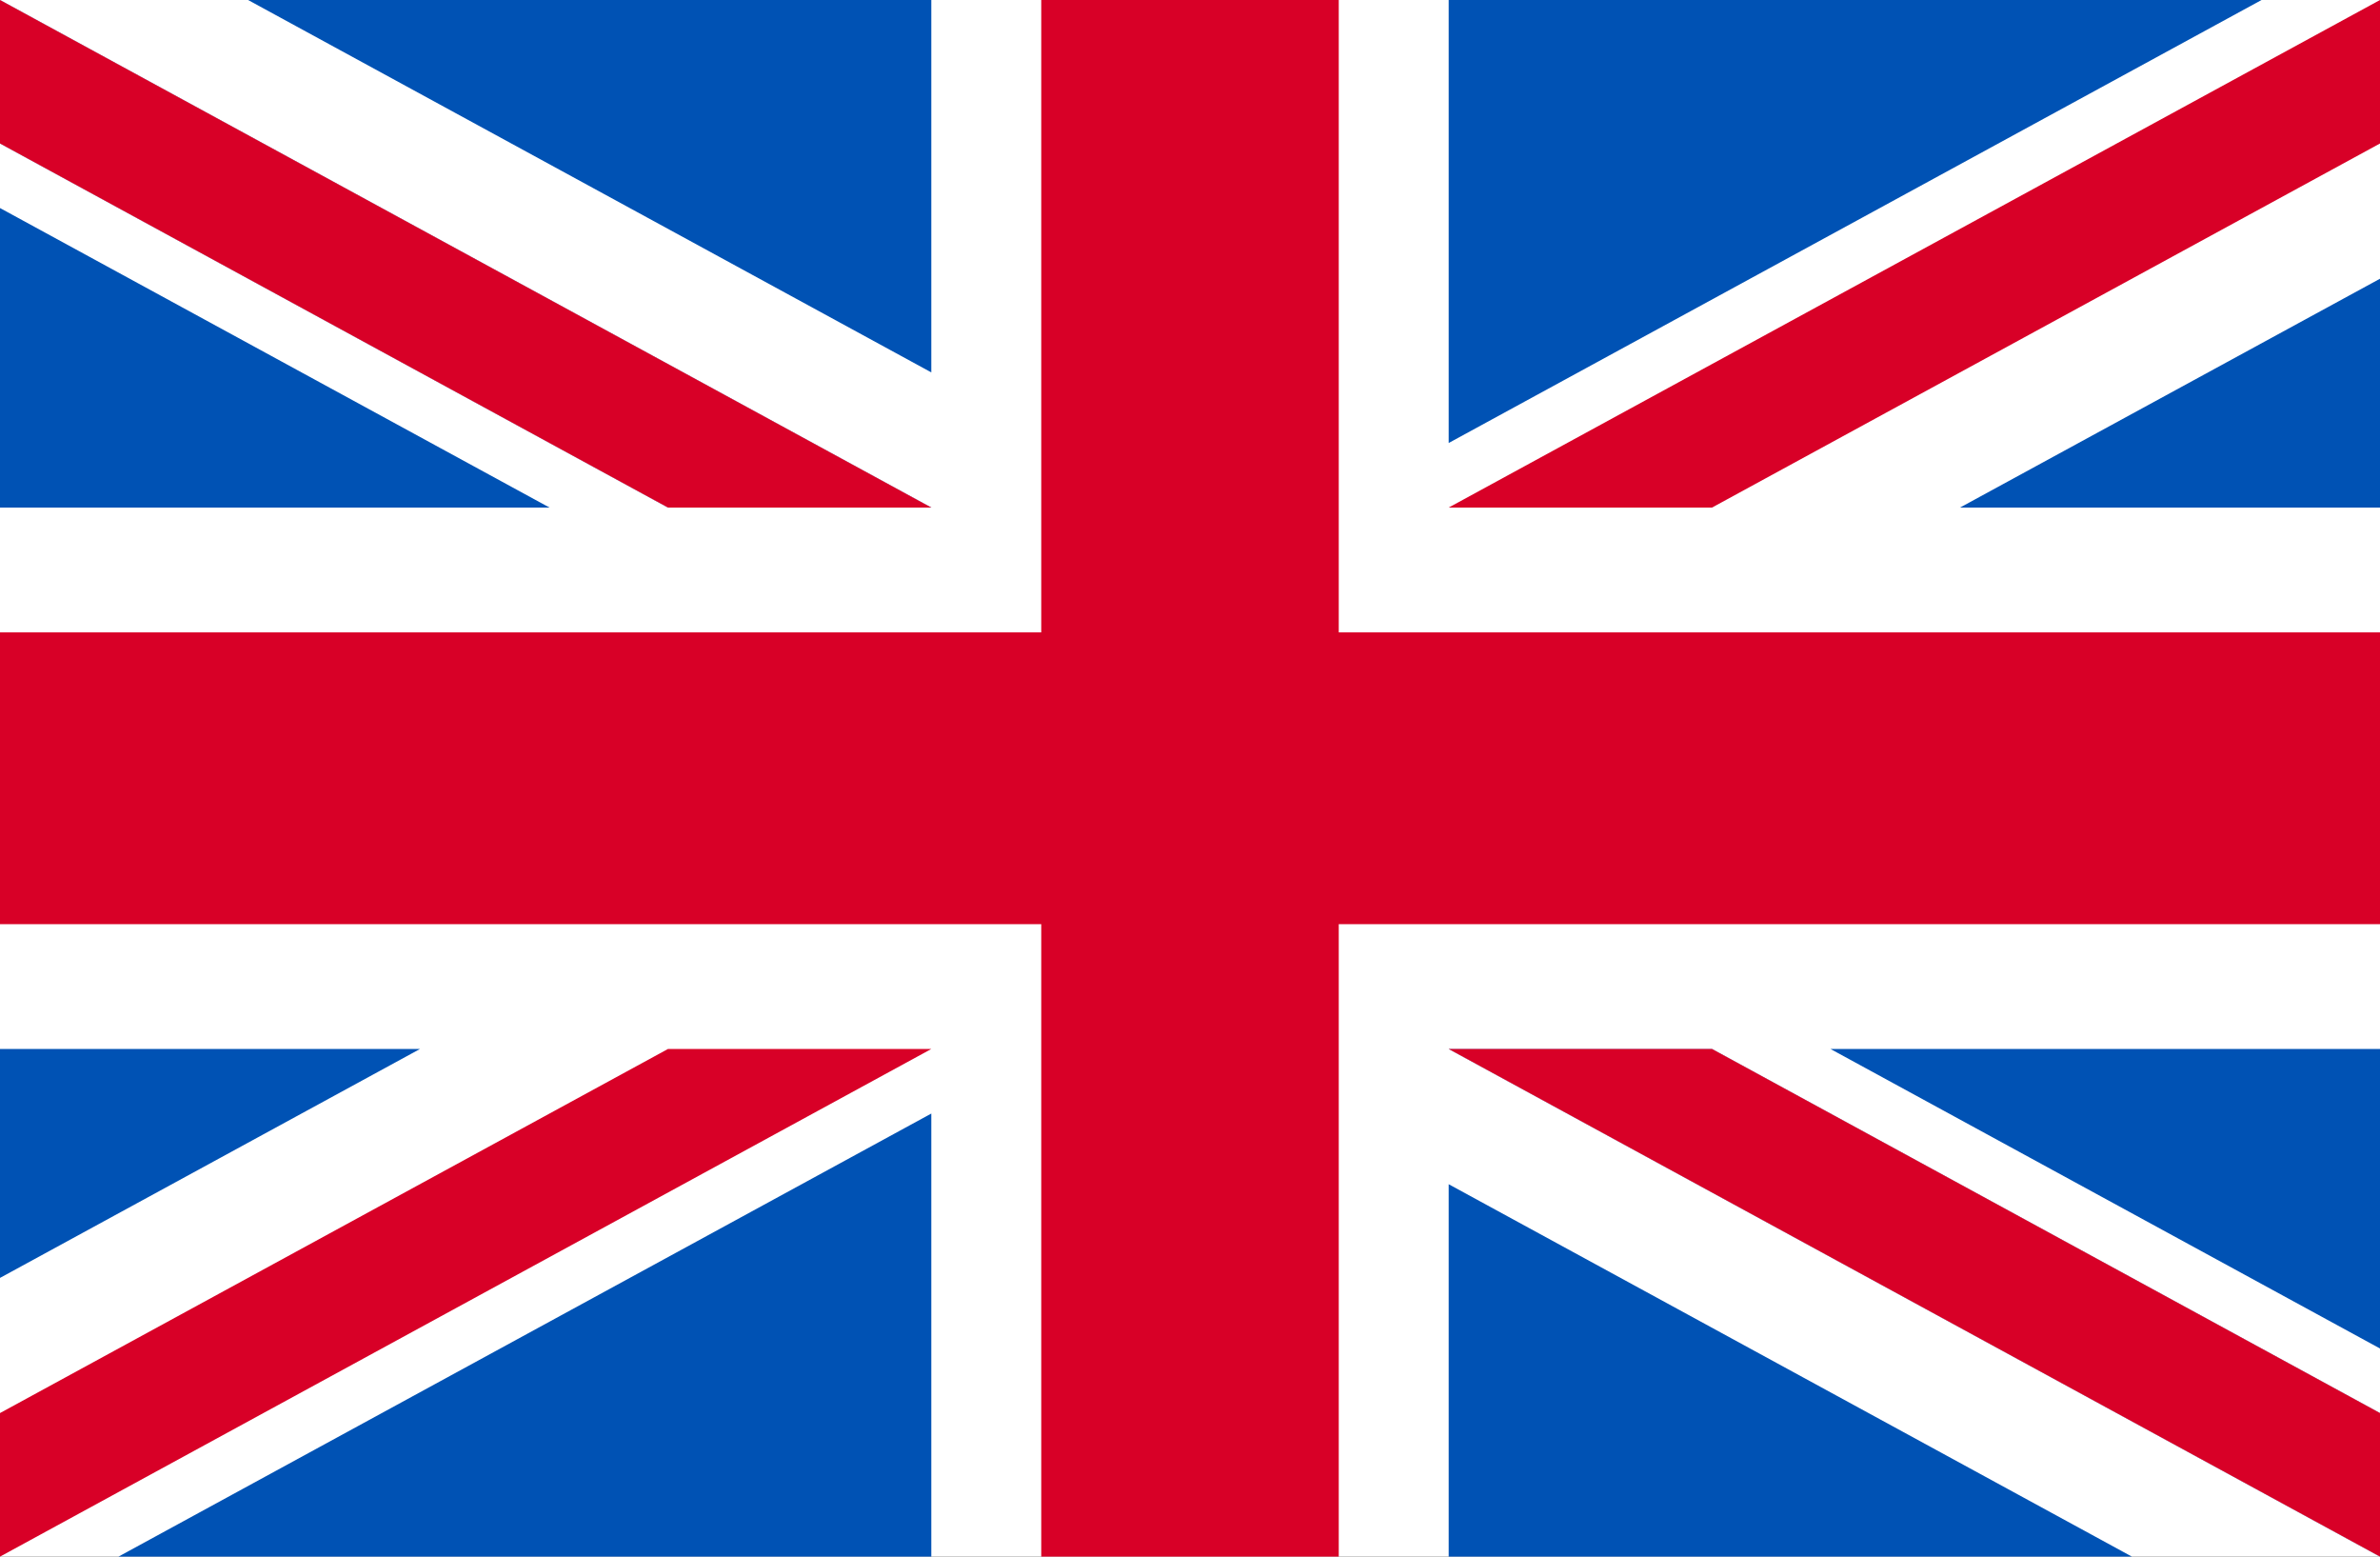 <svg width="26" height="17" viewBox="0 0 26 17" fill="none" xmlns="http://www.w3.org/2000/svg">
<rect x="0" y="0" width="26" height="17" fill="#333333" stroke="none"/>
<g clip-path="url(#clip0_2085_6895)">
<path d="M0 0H26V17H0V0Z" fill="white"/>
<path d="M14.625 -0H11.375V6.906H0V10.093H11.375V17H14.625V10.093H26V6.906H14.625V-0Z" fill="#D80027"/>
<path d="M19.997 11.456L26 14.727V11.456H19.997ZM15.826 11.456L26 17V15.432L18.703 11.456H15.826ZM23.29 17L15.826 12.933V17H23.29Z" fill="#0052B4"/>
<path d="M15.826 11.456L26 17V15.432L18.703 11.456H15.826Z" fill="white"/>
<path d="M15.826 11.456L26 17V15.432L18.703 11.456H15.826Z" fill="#D80027"/>
<path d="M4.588 11.456L0 13.956V11.456H4.588ZM10.174 12.161V17H1.294L10.174 12.161Z" fill="#0052B4"/>
<path d="M7.297 11.456L0 15.432V17L10.174 11.456H7.297Z" fill="#D80027"/>
<path d="M6.003 5.543L0 2.272V5.543H6.003ZM10.174 5.543L0 -0V1.567L7.297 5.543H10.174ZM2.71 -0L10.174 4.067V-0H2.71Z" fill="#0052B4"/>
<path d="M10.174 5.543L0 -0V1.567L7.297 5.543H10.174Z" fill="white"/>
<path d="M10.174 5.543L0 -0V1.567L7.297 5.543H10.174Z" fill="#D80027"/>
<path d="M21.412 5.543L26 3.044V5.543H21.412ZM15.826 4.838V-0H24.706L15.826 4.838Z" fill="#0052B4"/>
<path d="M18.703 5.543L26 1.567V-0L15.826 5.543H18.703Z" fill="#D80027"/>
</g>
<defs>
<clipPath id="clip0_2085_6895">
<rect width="26" height="17" fill="white"/>
</clipPath>
</defs>
</svg>
